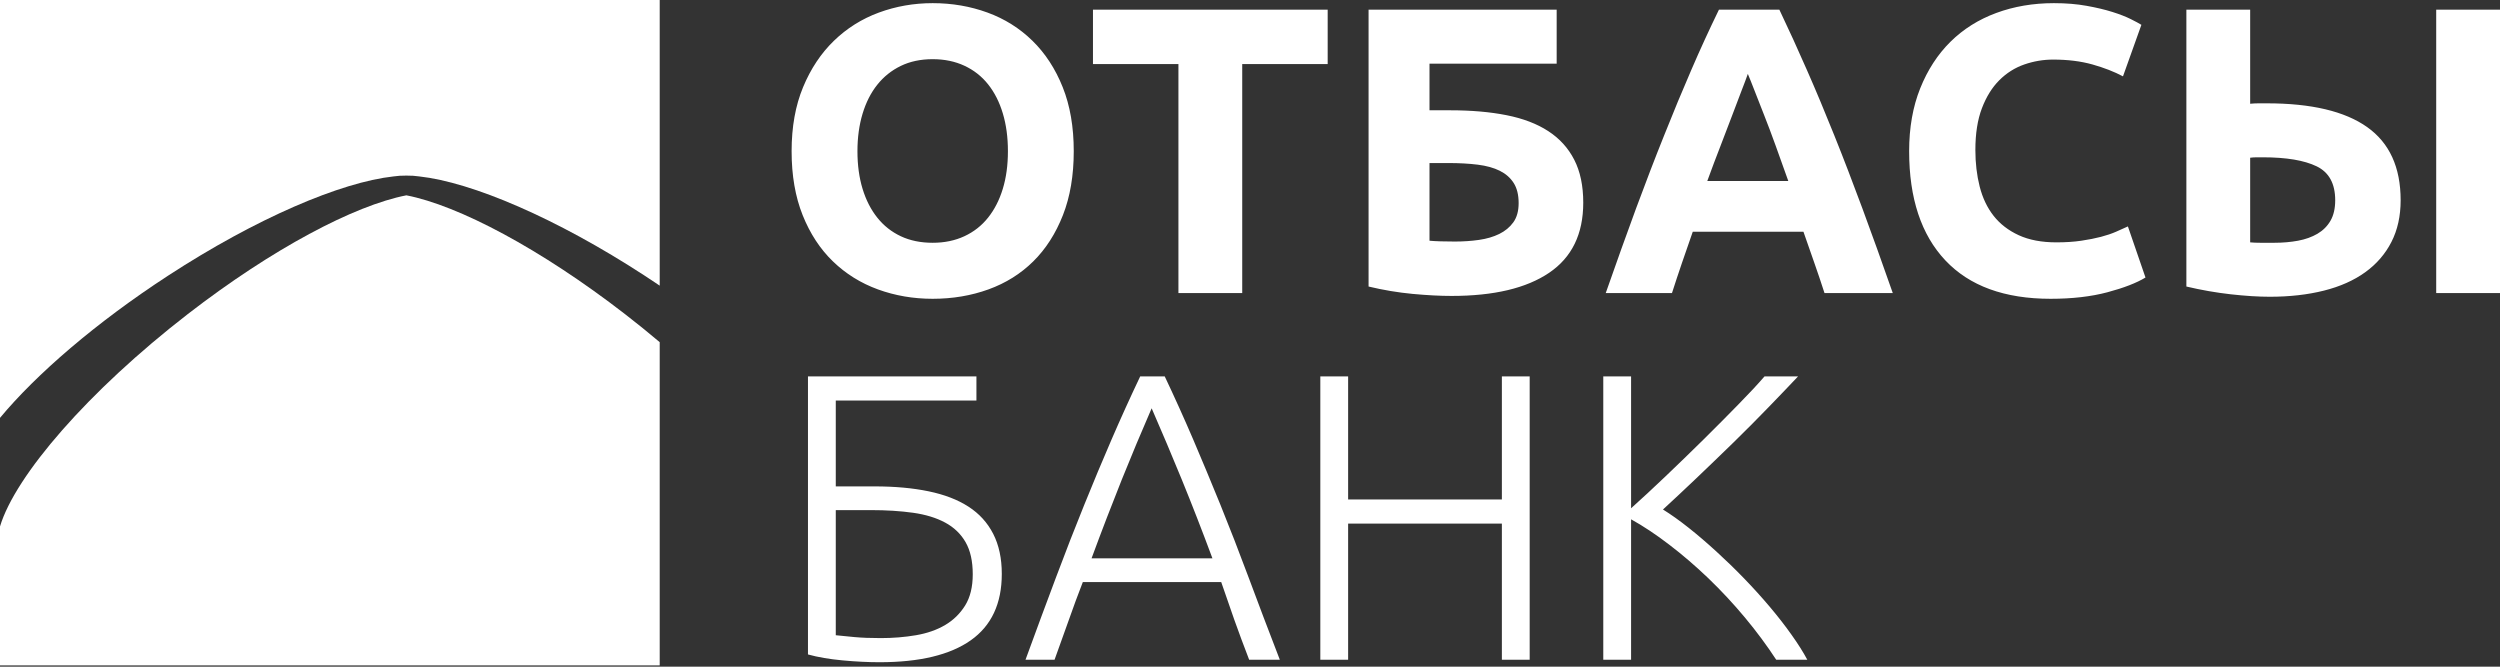 <svg width="180" height="48" viewBox="0 0 180 48" fill="none" xmlns="http://www.w3.org/2000/svg">
<rect x="0" y="0" width="180" height="48" fill="#333333" stroke="none"/>
<path d="M12.092 19.854C18.46 15.706 24.551 13.116 28.335 12.702C28.618 12.66 28.925 12.64 29.259 12.643C29.593 12.64 29.901 12.66 30.184 12.702C33.967 13.116 40.059 15.706 46.426 19.854C46.789 20.091 47.146 20.328 47.499 20.567V0H0V30.087C2.613 26.941 6.911 23.229 12.092 19.854Z" fill="white"/>
<path d="M29.259 14.063C25.518 14.79 19.601 17.909 13.512 22.62C6.354 28.16 1.1 34.241 0 37.906V47.907H47.499V24.636C46.698 23.96 45.867 23.286 45.006 22.62C38.917 17.909 33 14.79 29.259 14.063Z" fill="white"/>
<path d="M61.736 10.885C61.736 11.886 61.859 12.789 62.104 13.593C62.349 14.398 62.703 15.09 63.164 15.669C63.625 16.248 64.189 16.695 64.857 17.009C65.524 17.323 66.29 17.48 67.153 17.48C67.997 17.48 68.758 17.323 69.435 17.009C70.112 16.695 70.681 16.248 71.142 15.669C71.604 15.09 71.957 14.398 72.202 13.593C72.448 12.789 72.57 11.886 72.57 10.885C72.57 9.884 72.448 8.976 72.202 8.161C71.957 7.347 71.604 6.65 71.142 6.071C70.681 5.492 70.112 5.046 69.435 4.732C68.758 4.418 67.997 4.261 67.153 4.261C66.29 4.261 65.524 4.422 64.857 4.746C64.189 5.07 63.625 5.522 63.164 6.101C62.703 6.68 62.349 7.376 62.104 8.191C61.859 9.005 61.736 9.903 61.736 10.885ZM77.31 10.885C77.31 12.632 77.05 14.168 76.53 15.492C76.01 16.817 75.299 17.926 74.396 18.819C73.493 19.712 72.418 20.384 71.172 20.836C69.926 21.287 68.586 21.513 67.153 21.513C65.76 21.513 64.445 21.287 63.208 20.836C61.972 20.384 60.892 19.712 59.97 18.819C59.047 17.926 58.321 16.817 57.791 15.492C57.261 14.168 56.996 12.632 56.996 10.885C56.996 9.138 57.271 7.602 57.821 6.277C58.37 4.952 59.111 3.839 60.043 2.936C60.975 2.033 62.055 1.356 63.282 0.904C64.508 0.453 65.799 0.227 67.153 0.227C68.547 0.227 69.862 0.453 71.098 0.904C72.335 1.356 73.414 2.033 74.337 2.936C75.259 3.839 75.986 4.952 76.515 6.277C77.045 7.602 77.31 9.138 77.31 10.885ZM95.593 0.698V4.614H89.44V21.101H84.847V4.614H78.694V0.698H95.593ZM102.924 4.584V7.941H104.425C105.937 7.941 107.286 8.058 108.473 8.294C109.661 8.53 110.662 8.912 111.476 9.442C112.291 9.972 112.914 10.659 113.346 11.503C113.778 12.347 113.994 13.377 113.994 14.594C113.994 16.852 113.174 18.535 111.535 19.643C109.896 20.752 107.556 21.307 104.514 21.307C103.689 21.307 102.752 21.258 101.702 21.16C100.652 21.061 99.597 20.885 98.537 20.63V0.698H112.08V4.584H102.924ZM104.749 17.391C105.358 17.391 105.937 17.352 106.486 17.273C107.036 17.195 107.522 17.053 107.943 16.847C108.365 16.64 108.704 16.361 108.959 16.008C109.214 15.654 109.342 15.193 109.342 14.624C109.342 14.035 109.224 13.554 108.989 13.181C108.753 12.808 108.419 12.514 107.988 12.298C107.556 12.082 107.026 11.935 106.398 11.856C105.77 11.778 105.063 11.739 104.278 11.739H102.924V17.332C103.14 17.352 103.4 17.367 103.704 17.376C104.008 17.386 104.357 17.391 104.749 17.391ZM131.364 21.101C131.133 20.389 130.893 19.663 130.628 18.917C130.368 18.171 130.108 17.425 129.848 16.685H121.879C121.624 17.43 121.364 18.176 121.104 18.922C120.848 19.673 120.608 20.394 120.382 21.101H115.613C116.383 18.902 117.109 16.871 117.796 15.007C118.488 13.142 119.16 11.385 119.823 9.737C120.48 8.088 121.128 6.523 121.771 5.041C122.409 3.559 123.076 2.111 123.763 0.698H128.115C128.788 2.111 129.45 3.559 130.098 5.041C130.75 6.523 131.403 8.088 132.065 9.737C132.728 11.385 133.4 13.142 134.092 15.007C134.784 16.871 135.51 18.902 136.28 21.101H131.364ZM125.844 5.32C125.74 5.615 125.593 6.022 125.392 6.528C125.196 7.038 124.97 7.627 124.72 8.299C124.47 8.966 124.185 9.702 123.876 10.507C123.562 11.307 123.248 12.151 122.924 13.034H128.758C128.449 12.151 128.145 11.302 127.85 10.497C127.561 9.692 127.281 8.956 127.016 8.284C126.756 7.617 126.526 7.028 126.324 6.518C126.128 6.007 125.966 5.61 125.844 5.32ZM147.644 21.513C144.327 21.513 141.8 20.59 140.063 18.745C138.327 16.901 137.458 14.28 137.458 10.885C137.458 9.197 137.723 7.69 138.253 6.366C138.783 5.041 139.509 3.922 140.431 3.009C141.354 2.097 142.453 1.405 143.729 0.934C145.005 0.463 146.388 0.227 147.88 0.227C148.744 0.227 149.529 0.291 150.235 0.419C150.942 0.546 151.56 0.693 152.09 0.86C152.62 1.027 153.062 1.199 153.415 1.375C153.768 1.552 154.023 1.689 154.18 1.788L152.855 5.497C152.227 5.163 151.496 4.879 150.662 4.643C149.828 4.408 148.881 4.29 147.821 4.29C147.115 4.29 146.423 4.408 145.746 4.643C145.068 4.879 144.47 5.257 143.95 5.777C143.43 6.297 143.012 6.969 142.698 7.793C142.384 8.618 142.227 9.619 142.227 10.796C142.227 11.739 142.33 12.617 142.536 13.431C142.743 14.246 143.076 14.948 143.537 15.536C143.999 16.125 144.602 16.591 145.348 16.935C146.094 17.278 146.997 17.45 148.057 17.45C148.724 17.45 149.323 17.411 149.853 17.332C150.382 17.254 150.854 17.161 151.266 17.053C151.678 16.945 152.041 16.822 152.355 16.685C152.669 16.547 152.954 16.42 153.209 16.302L154.475 19.982C153.827 20.375 152.914 20.728 151.737 21.042C150.559 21.356 149.195 21.513 147.644 21.513ZM172.846 14.418C172.846 15.556 172.625 16.557 172.183 17.421C171.742 18.284 171.114 19.011 170.299 19.599C169.485 20.188 168.493 20.63 167.326 20.924C166.158 21.218 164.858 21.366 163.425 21.366C162.6 21.366 161.663 21.307 160.613 21.189C159.563 21.071 158.498 20.885 157.419 20.63V0.698H162.012V7.47C162.227 7.45 162.429 7.44 162.615 7.44H163.219C166.418 7.44 168.822 8.009 170.432 9.148C172.041 10.286 172.846 12.043 172.846 14.418ZM175.407 0.698H180V21.101H175.407V0.698ZM162.924 11.326C162.826 11.326 162.689 11.326 162.512 11.326C162.335 11.326 162.169 11.336 162.012 11.356V17.45C162.227 17.47 162.473 17.48 162.748 17.48H163.749C164.357 17.48 164.926 17.43 165.456 17.332C165.986 17.234 166.452 17.067 166.855 16.832C167.257 16.596 167.571 16.282 167.797 15.89C168.022 15.497 168.135 15.007 168.135 14.418C168.135 13.22 167.689 12.406 166.796 11.974C165.903 11.542 164.612 11.326 162.924 11.326ZM60.176 36.728V45.737C60.549 45.776 60.995 45.82 61.515 45.869C62.035 45.918 62.668 45.943 63.414 45.943C64.297 45.943 65.141 45.874 65.946 45.737C66.751 45.599 67.453 45.354 68.051 45.001C68.65 44.648 69.13 44.176 69.494 43.588C69.857 42.999 70.038 42.253 70.038 41.35C70.038 40.408 69.867 39.638 69.523 39.039C69.18 38.44 68.689 37.969 68.051 37.626C67.413 37.282 66.643 37.047 65.74 36.919C64.837 36.792 63.826 36.728 62.708 36.728H60.176ZM62.972 35.02C64.425 35.02 65.72 35.138 66.859 35.374C67.997 35.609 68.954 35.977 69.729 36.478C70.504 36.978 71.098 37.631 71.51 38.435C71.922 39.24 72.129 40.202 72.129 41.321C72.129 43.46 71.383 45.055 69.891 46.105C68.4 47.155 66.211 47.68 63.326 47.68C62.502 47.68 61.613 47.636 60.661 47.547C59.709 47.459 58.88 47.317 58.174 47.12V27.101H70.303V28.838H60.176V35.02H62.972ZM89.94 47.503C89.553 46.502 89.195 45.536 88.866 44.613C88.537 43.686 88.228 42.788 87.928 41.91H77.963C77.619 42.793 77.286 43.696 76.962 44.618C76.633 45.545 76.29 46.507 75.927 47.503H73.836C74.612 45.379 75.343 43.401 76.034 41.566C76.721 39.731 77.398 37.994 78.061 36.36C78.723 34.721 79.381 33.151 80.034 31.64C80.686 30.133 81.373 28.617 82.094 27.101H83.861C84.577 28.612 85.259 30.123 85.907 31.635C86.555 33.146 87.207 34.721 87.874 36.355C88.537 37.994 89.214 39.731 89.896 41.566C90.578 43.401 91.329 45.383 92.148 47.503H89.94ZM82.919 29.397C82.183 31.09 81.461 32.812 80.76 34.554C80.063 36.301 79.337 38.18 78.591 40.202H87.296C86.545 38.18 85.809 36.296 85.097 34.549C84.381 32.802 83.655 31.085 82.919 29.397ZM108.135 27.101H110.137V47.503H108.135V37.699H97.065V47.503H95.063V27.101H97.065V35.962H108.135V27.101ZM127.889 47.503C127.222 46.483 126.471 45.467 125.637 44.466C124.803 43.465 123.925 42.523 123.002 41.635C122.08 40.752 121.143 39.947 120.191 39.221C119.239 38.489 118.321 37.881 117.438 37.39V47.503H115.436V27.101H117.438V36.595C118.184 35.928 119.013 35.158 119.926 34.289C120.843 33.416 121.746 32.538 122.639 31.659C123.532 30.776 124.371 29.932 125.156 29.127C125.942 28.328 126.57 27.65 127.046 27.101H129.46C128.886 27.709 128.199 28.43 127.394 29.26C126.589 30.094 125.735 30.953 124.833 31.836C123.93 32.714 123.032 33.583 122.134 34.437C121.241 35.285 120.441 36.036 119.734 36.684C120.304 37.037 120.917 37.474 121.574 37.994C122.232 38.514 122.899 39.088 123.576 39.706C124.254 40.325 124.921 40.972 125.578 41.65C126.236 42.331 126.854 43.014 127.433 43.7C128.012 44.387 128.532 45.055 128.993 45.707C129.455 46.355 129.833 46.954 130.127 47.503H127.889Z" fill="white"/>
</svg>
